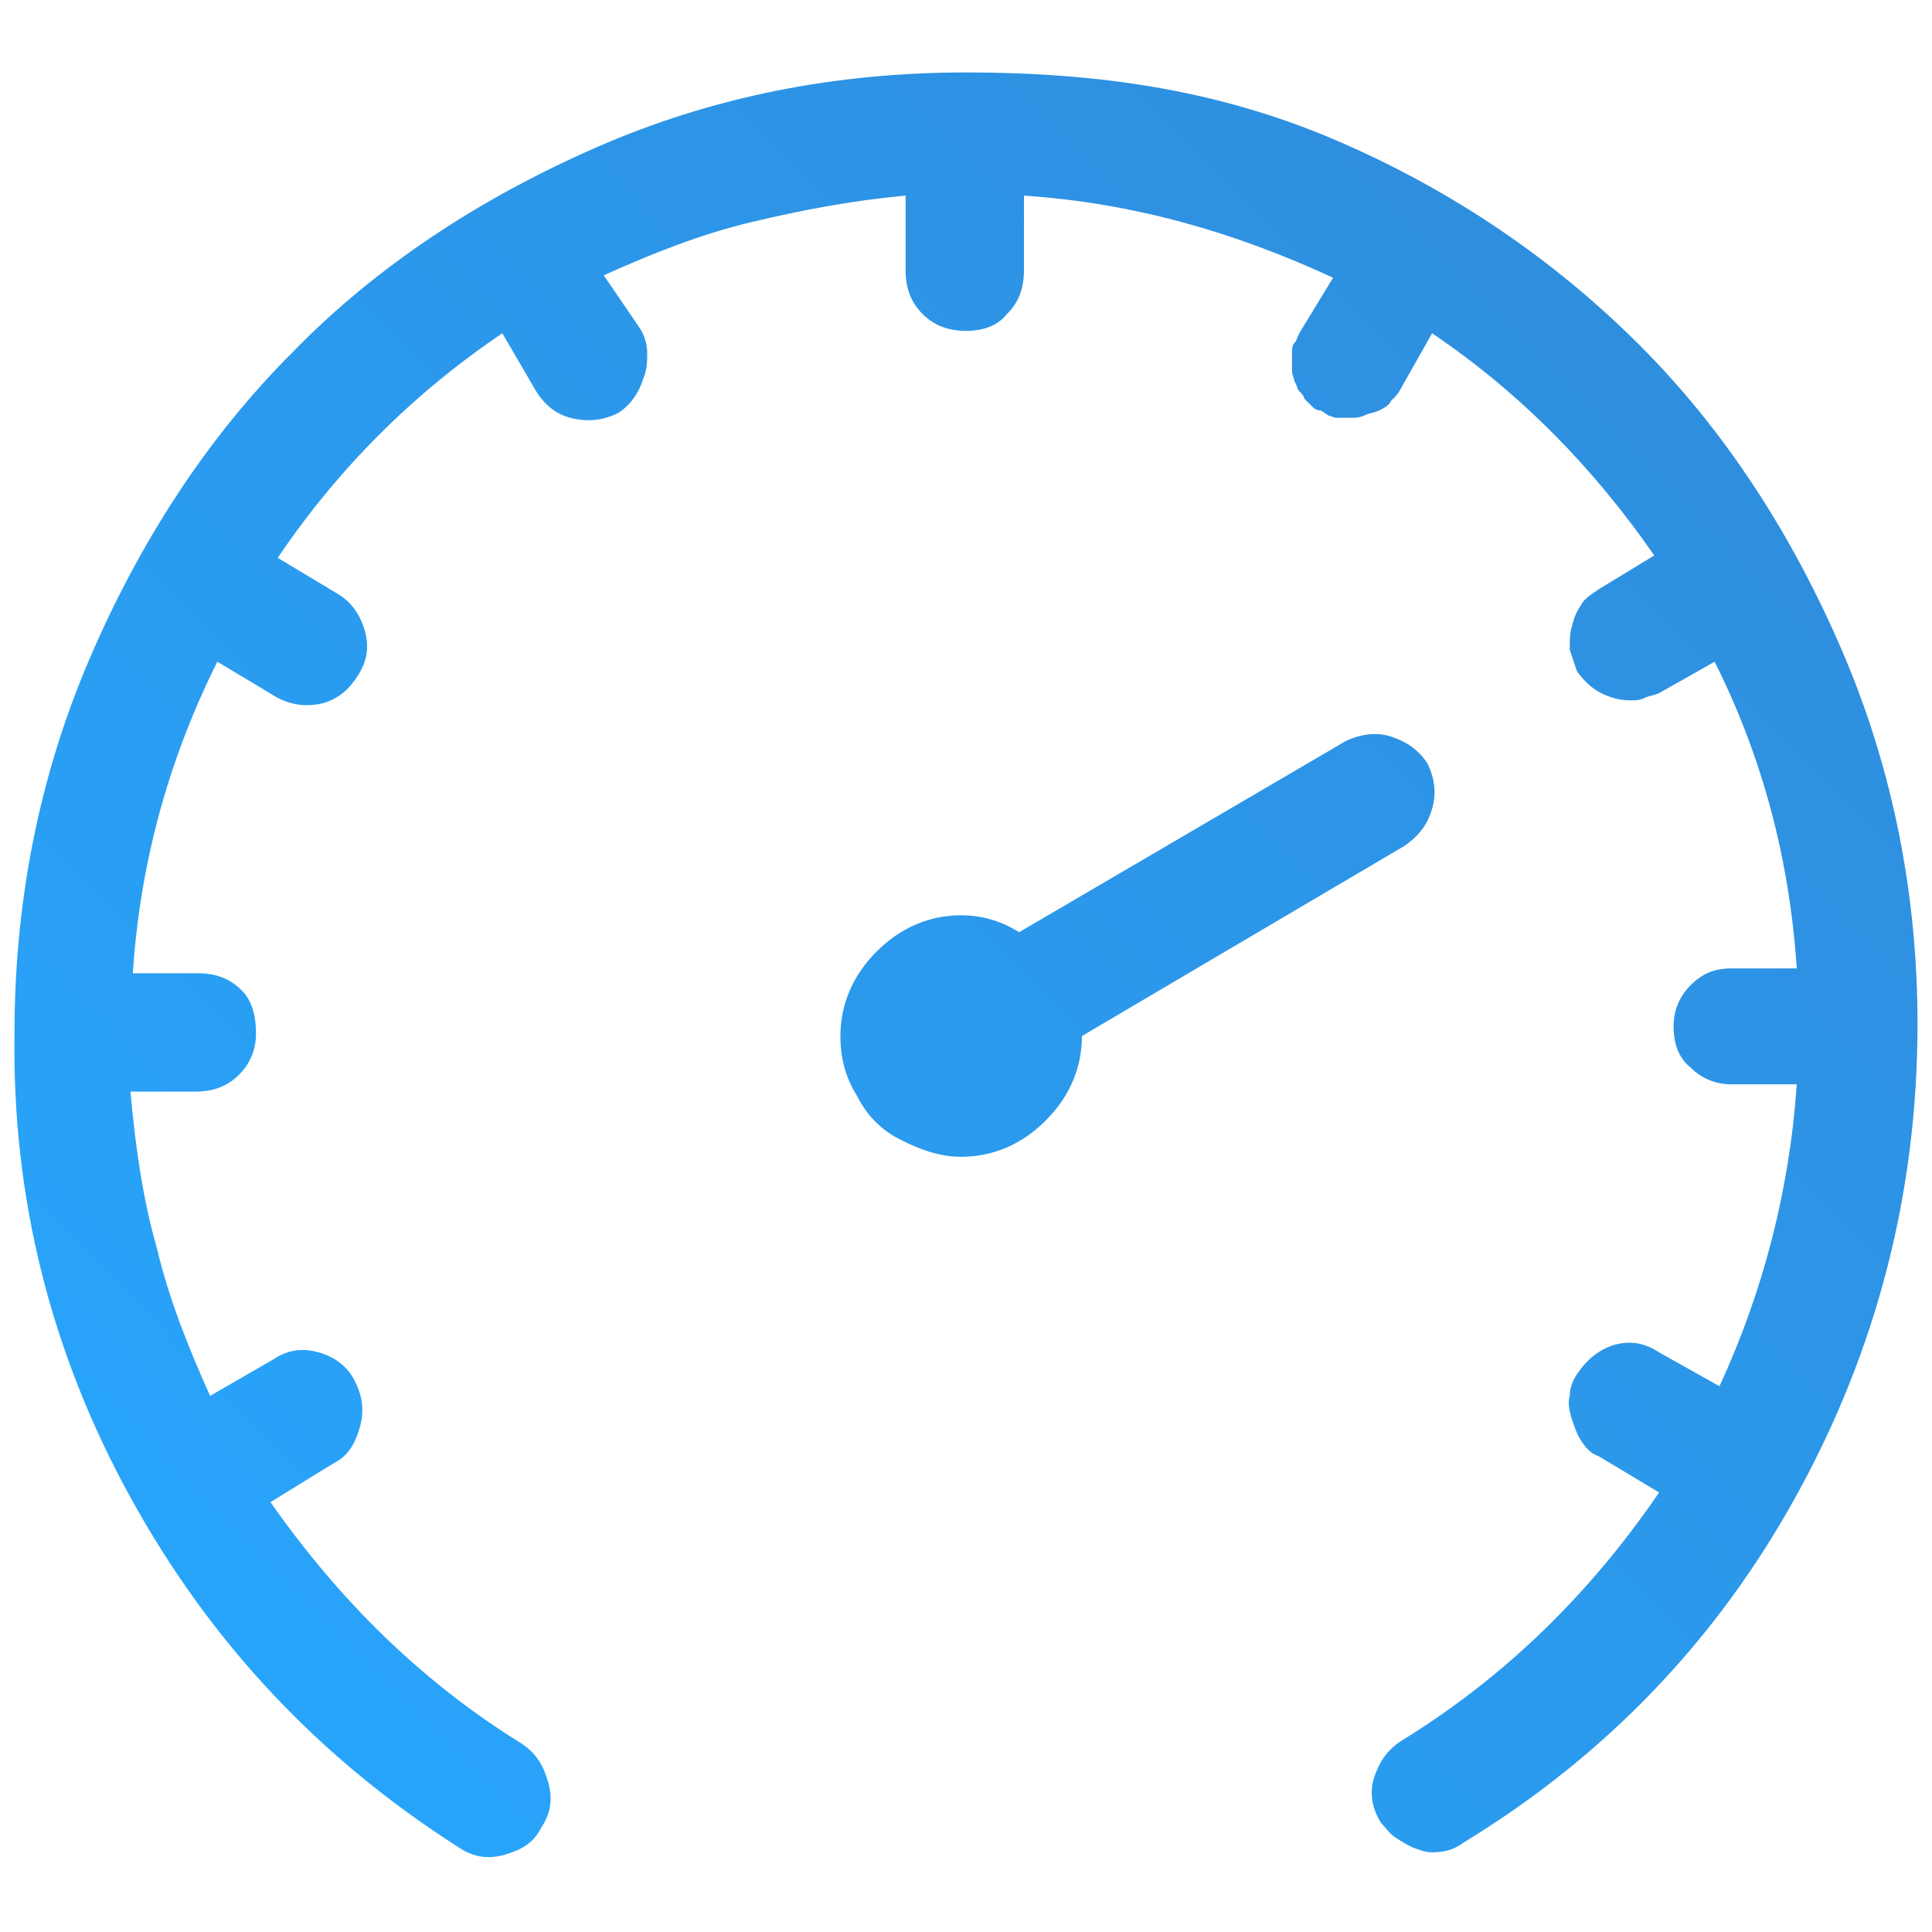<svg version="1.1" id="Layer_1" xmlns="http://www.w3.org/2000/svg" x="0" y="0" viewBox="0 0 80 80" xml:space="preserve">
  <style>
    .st0{fill:url(#SVGID_1_)}
  </style>
  <linearGradient id="SVGID_1_" gradientUnits="userSpaceOnUse" x1="79.805" y1="767.702" x2="2.968" y2="691.521" gradientTransform="matrix(1 0 0 -1 0 771.01)">
    <stop offset="0" stop-color="#308ad9"/>
    <stop offset="1" stop-color="#26a8ff"/>
  </linearGradient>
  <path class="st0" d="M40 3c-5.4 0-10.5 1-15.3 3.1s-9.1 4.9-12.6 8.5c-3.5 3.5-6.3 7.8-8.4 12.7C1.6 32.2.6 37.4.6 42.8.5 49.6 2.1 56 5.4 62S13.2 72.8 19 76.5c.6.4 1.2.5 1.9.3s1.2-.5 1.5-1.1c.4-.6.5-1.2.3-1.9s-.5-1.2-1.1-1.6c-4.2-2.6-7.6-6-10.4-10l2.6-1.6c.6-.3.9-.8 1.1-1.5.2-.7.1-1.3-.2-1.9-.3-.6-.8-1-1.5-1.2-.7-.2-1.3-.1-1.9.3l-2.6 1.5c-.9-2-1.7-4-2.2-6.1-.6-2.1-.9-4.3-1.1-6.5h2.7c.7 0 1.3-.2 1.8-.7.5-.5.7-1.1.7-1.7s-.1-1.3-.6-1.8-1.1-.7-1.8-.7H5.5C5.8 35.7 7 31.4 9 27.4l2.5 1.5c.4.2.8.3 1.2.3.9 0 1.6-.4 2.1-1.2.4-.6.5-1.2.3-1.9s-.6-1.2-1.1-1.5l-2.5-1.5c2.5-3.7 5.6-6.8 9.3-9.3l1.4 2.4c.5.8 1.2 1.2 2.2 1.2.4 0 .8-.1 1.2-.3.3-.2.5-.4.7-.7.2-.3.3-.6.4-.9.1-.3.1-.6.1-.9 0-.3-.1-.7-.3-1L25 11.4c2-.9 4-1.7 6.1-2.2 2.1-.5 4.2-.9 6.4-1.1v3.1c0 .7.2 1.3.7 1.8.5.5 1.1.7 1.8.7s1.3-.2 1.7-.7c.5-.5.7-1.1.7-1.8V8.1c4.5.3 8.7 1.5 12.8 3.4l-1.4 2.3c-.1.2-.1.3-.2.4-.1.1-.1.3-.1.4v.8c0 .1.1.3.1.4.1.1.1.3.2.4.1.1.2.2.2.3l.3.3c.1.1.2.2.4.2l.3.2.3.1h.6c.2 0 .4 0 .6-.1s.4-.1.6-.2c.2-.1.4-.2.5-.4.2-.2.3-.3.4-.5l1.3-2.3c3.7 2.5 6.7 5.6 9.2 9.2l-2.3 1.4c-.3.2-.6.4-.7.6-.2.3-.3.5-.4.9-.1.3-.1.6-.1 1l.3.9c.3.4.6.7 1 .9.4.2.8.3 1.2.3.2 0 .4 0 .6-.1.2-.1.4-.1.6-.2l2.3-1.3c2 4 3.1 8.2 3.4 12.7h-2.7c-.7 0-1.2.2-1.7.7-.5.5-.7 1.1-.7 1.7 0 .7.2 1.3.7 1.7.5.5 1.1.7 1.7.7h2.7c-.3 4.4-1.4 8.6-3.2 12.5L68.7 56c-.6-.4-1.2-.5-1.9-.3-.6.2-1.1.6-1.5 1.2-.2.3-.3.6-.3.9-.1.3 0 .7.1 1 .1.3.2.6.4.9.2.3.4.5.7.6l2.5 1.5c-2.8 4.1-6.3 7.6-10.7 10.3-.6.4-.9.9-1.1 1.5-.2.6-.1 1.3.3 1.9.2.2.3.4.6.6s.5.3.7.4c.3.1.5.2.8.2.5 0 .9-.1 1.3-.4 5.9-3.6 10.5-8.4 13.8-14.4 3.3-6 5-12.5 5-19.5 0-5.3-1-10.5-3.1-15.4s-4.9-9.2-8.4-12.7-7.7-6.4-12.6-8.5S45.4 3 40 3zm18.2 32c.4-.3.7-.6.9-1 .2-.4.3-.8.3-1.2 0-.4-.1-.8-.3-1.2-.4-.6-.9-.9-1.5-1.1-.6-.2-1.3-.1-1.9.2l-13.5 7.9c-.8-.5-1.6-.7-2.4-.7-1.3 0-2.5.5-3.5 1.5s-1.5 2.2-1.5 3.5c0 .9.2 1.7.7 2.5.4.8 1 1.4 1.8 1.8.8.4 1.6.7 2.5.7 1.3 0 2.5-.5 3.5-1.5s1.5-2.2 1.5-3.5L58.2 35z"/>
</svg>
